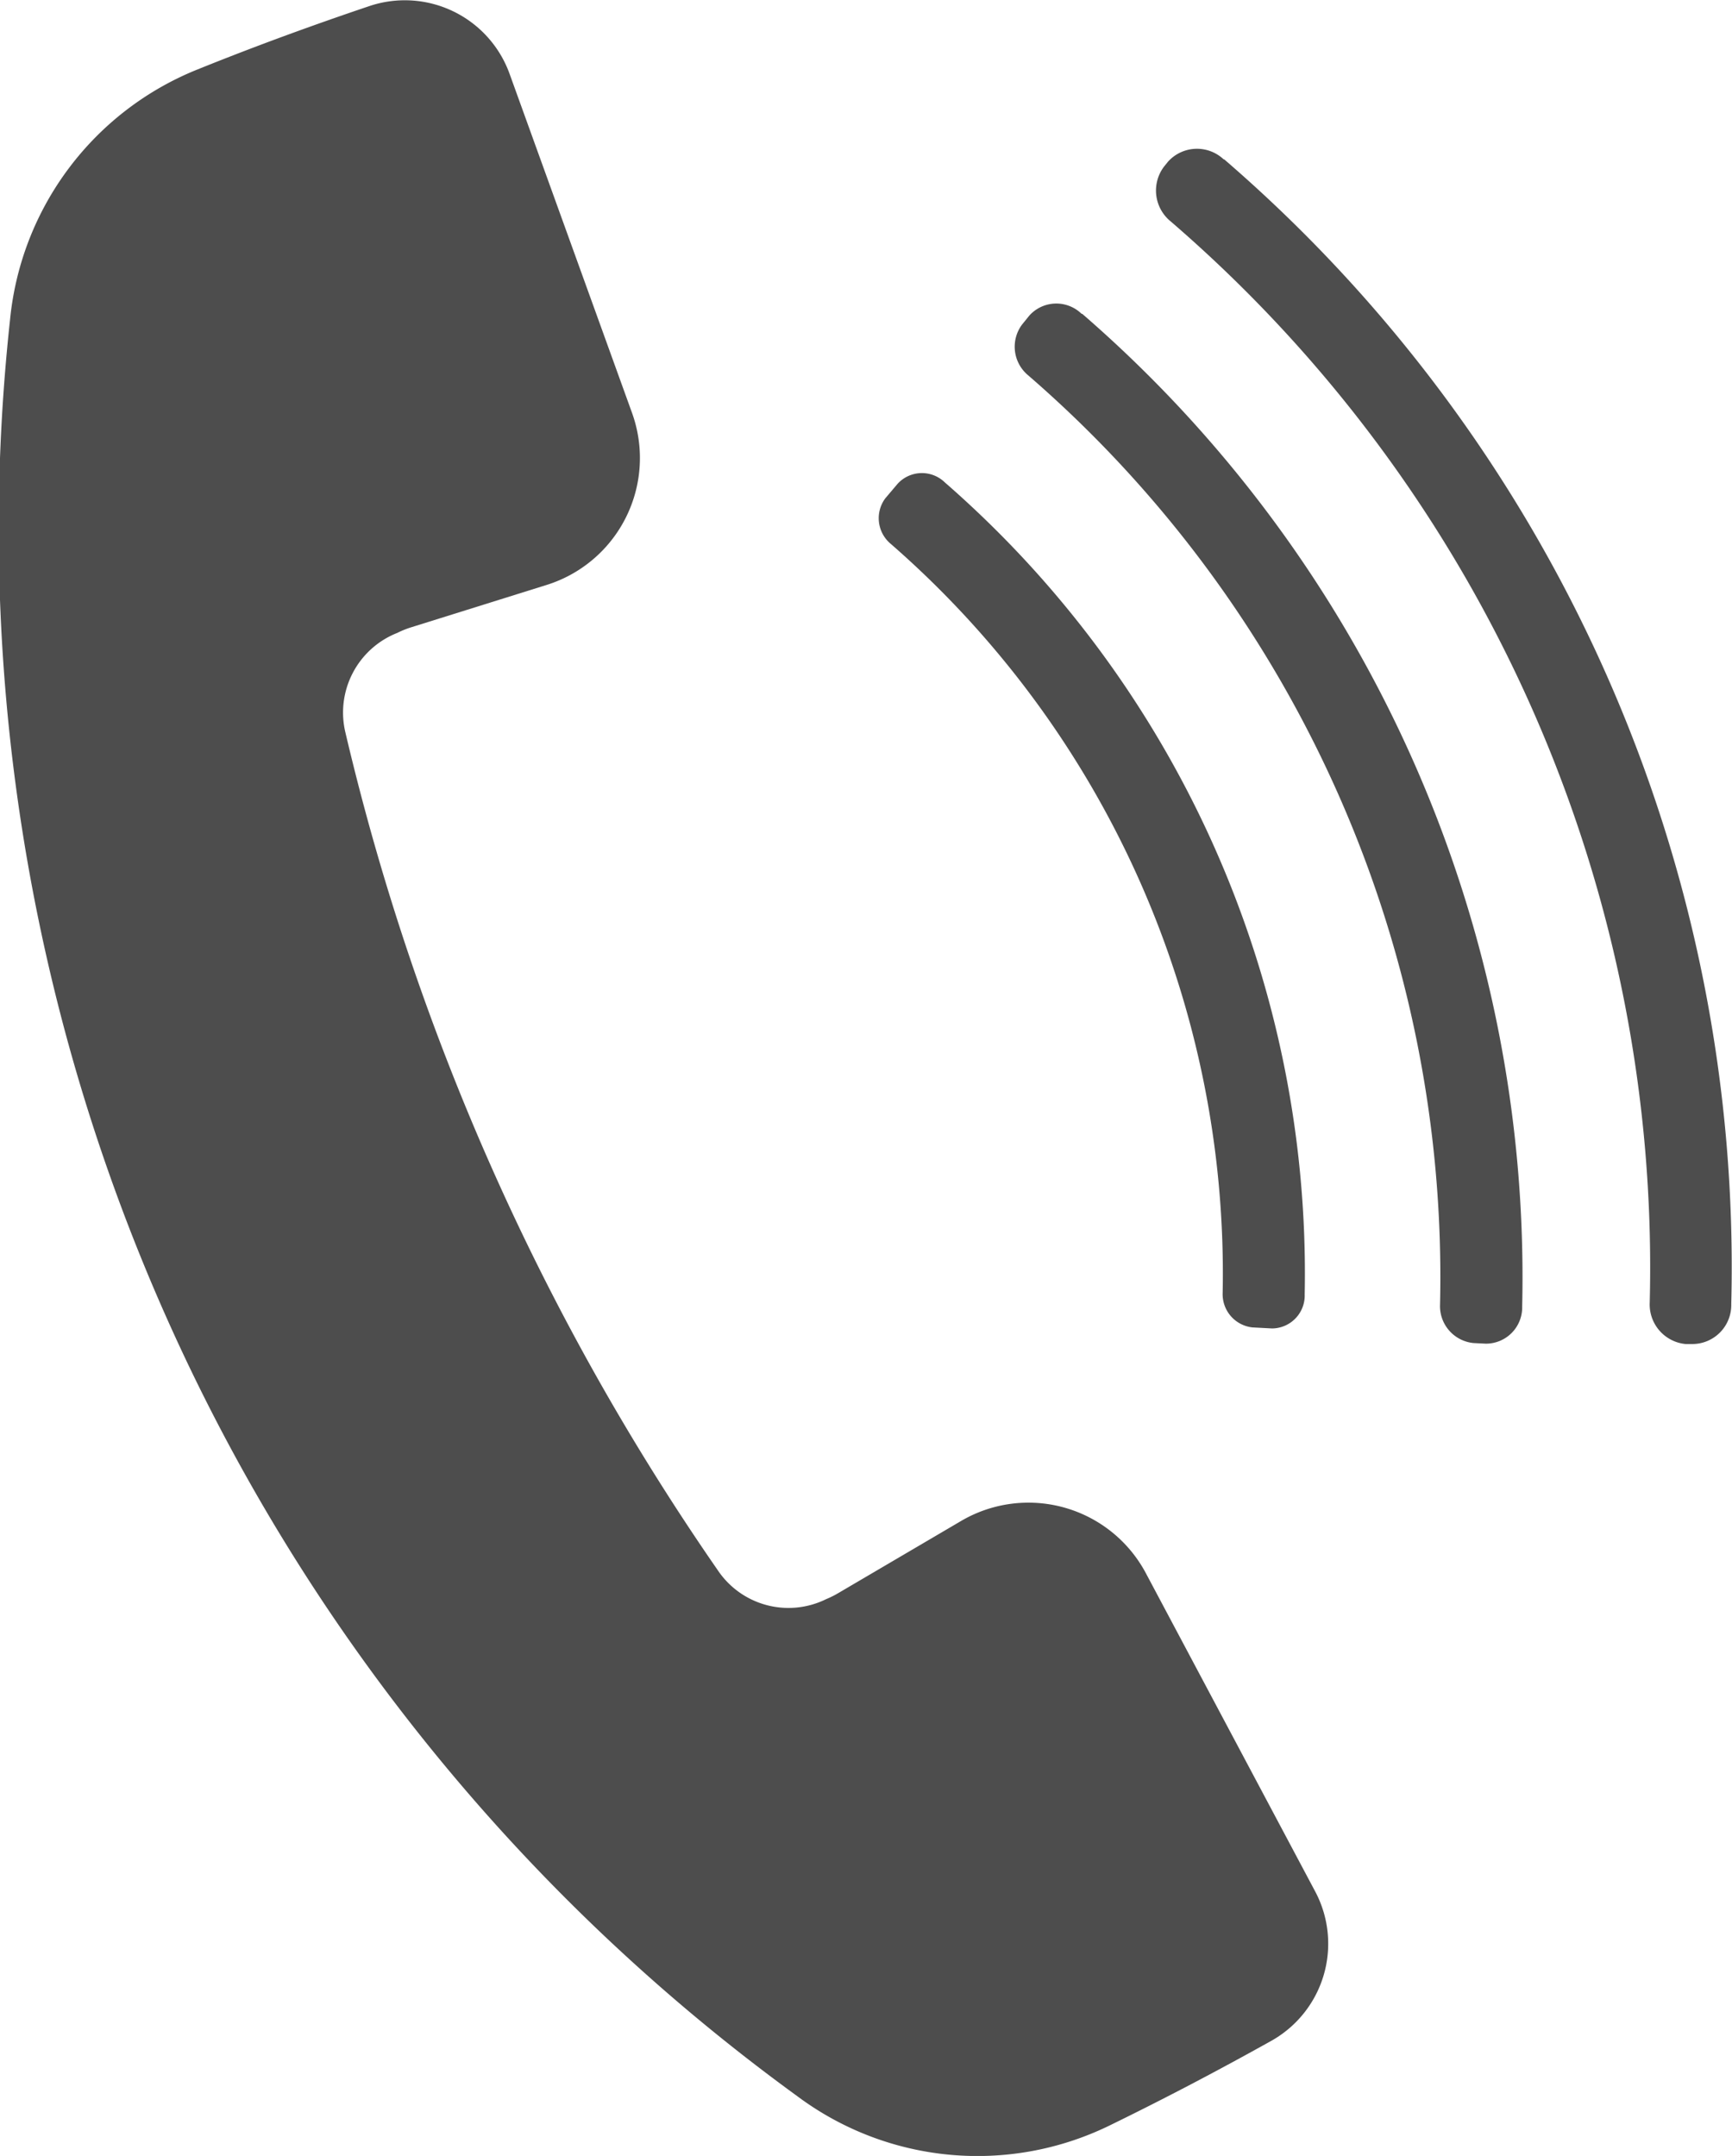 <svg xmlns="http://www.w3.org/2000/svg" xmlns:xlink="http://www.w3.org/1999/xlink" width="14" height="17.427" viewBox="0 0 14 17.427">
  <defs>
    <clipPath id="clip-path">
      <rect id="Rectangle_5346" data-name="Rectangle 5346" width="14" height="17.427" fill="#4d4d4d"/>
    </clipPath>
  </defs>
  <g id="Group_963" data-name="Group 963" transform="translate(0 -3)">
    <g id="Group_962" data-name="Group 962" transform="translate(0 3)" clip-path="url(#clip-path)">
      <path id="Path_5611" data-name="Path 5611" d="M9.262,12.716a1.075,1.075,0,0,0-1.493-.422l-.991.582a.76.76,0,0,1-.1.05.688.688,0,0,1-.875-.232A19.873,19.873,0,0,1,2.792,5.921a.692.692,0,0,1,.419-.805.754.754,0,0,1,.108-.044l1.1-.344a1.075,1.075,0,0,0,.69-1.39L4.118.594A.9.9,0,0,0,2.992.047C2.52.206,2.056.376,1.6.56A2.434,2.434,0,0,0,.081,2.586,15.658,15.658,0,0,0,6.445,16.944a2.434,2.434,0,0,0,2.519.239c.445-.217.883-.447,1.318-.69a.9.9,0,0,0,.351-1.2Z" transform="translate(0 0)" fill="#4d4d4d"/>
      <path id="Path_5612" data-name="Path 5612" d="M110.816,64.918l.151.008a.266.266,0,0,0,.264-.276,8.48,8.48,0,0,0-2.908-6.562.266.266,0,0,0-.382.01l-.1.118a.27.27,0,0,0,.045.369,7.821,7.821,0,0,1,2.682,6.052.27.27,0,0,0,.244.281" transform="translate(-100.685 -54.188)" fill="#4d4d4d"/>
      <path id="Path_5613" data-name="Path 5613" d="M124.929,37.315a.293.293,0,0,0-.421.014l-.06.074a.3.3,0,0,0,.05.41,9.636,9.636,0,0,1,3.329,7.51.3.3,0,0,0,.27.312l.1.005a.293.293,0,0,0,.294-.3,10.3,10.3,0,0,0-3.556-8.024" transform="translate(-116.187 -34.779)" fill="#4d4d4d"/>
      <path id="Path_5614" data-name="Path 5614" d="M142.3,18.331a.315.315,0,0,0-.451.018l-.033.041a.321.321,0,0,0,.054.441,11.161,11.161,0,0,1,3.873,8.739.321.321,0,0,0,.29.336l.053,0a.315.315,0,0,0,.316-.322,11.82,11.82,0,0,0-4.1-9.255" transform="translate(-132.408 -17.042)" fill="#4d4d4d"/>
    </g>
  </g>
</svg>
